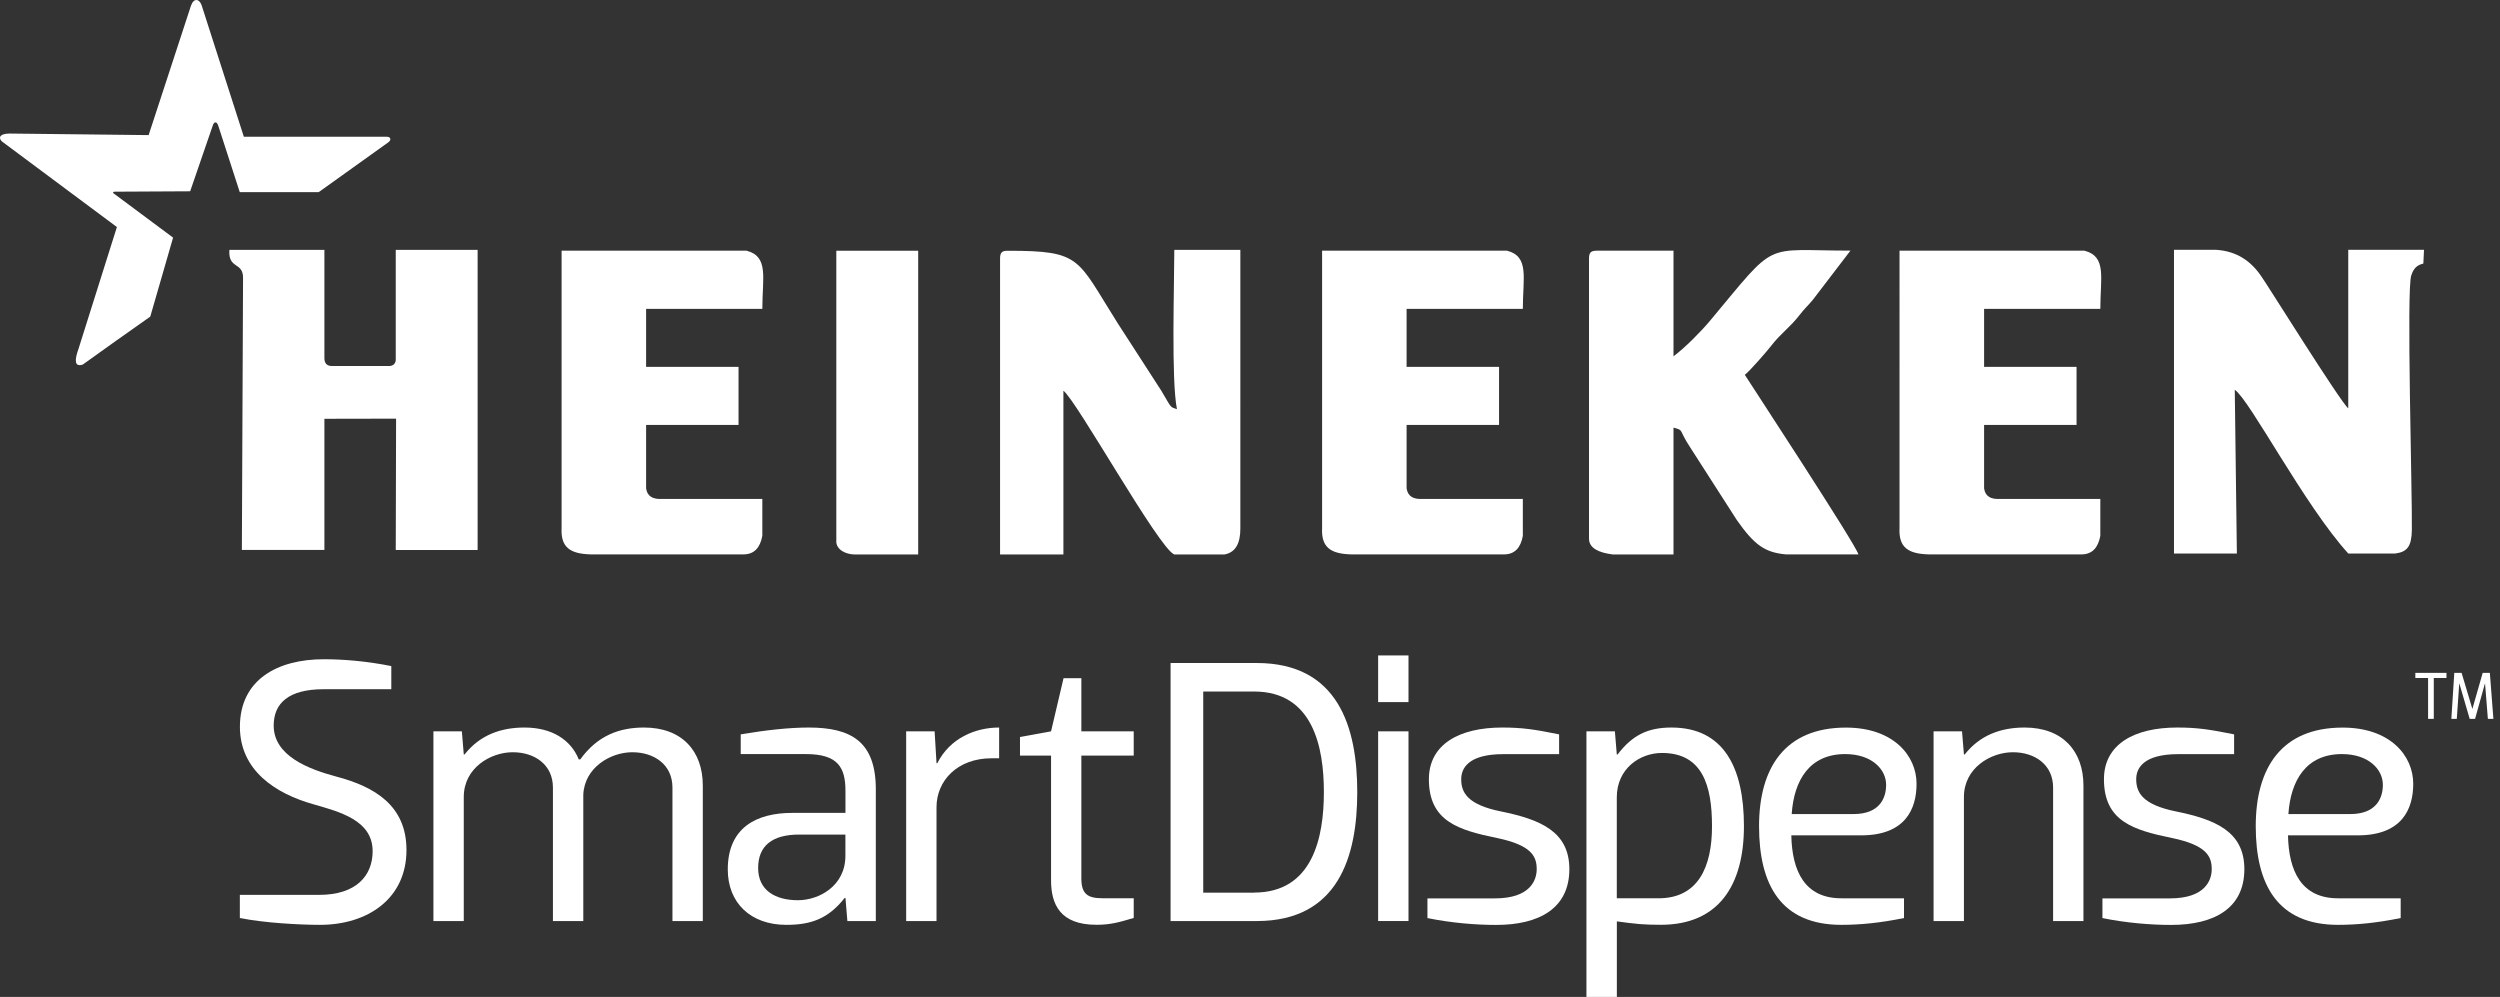 <?xml version="1.0" encoding="iso-8859-1"?>
<!-- Generator: Adobe Illustrator 18.0.0, SVG Export Plug-In . SVG Version: 6.00 Build 0)  -->
<!DOCTYPE svg PUBLIC "-//W3C//DTD SVG 1.1//EN" "http://www.w3.org/Graphics/SVG/1.1/DTD/svg11.dtd">
<svg version="1.1" id="Layer_1" xmlns="http://www.w3.org/2000/svg" xmlns:xlink="http://www.w3.org/1999/xlink" x="0px" y="0px"
	 viewBox="0 0 163 65" style="enable-background:new 0 0 163 65;" xml:space="preserve">
<rect x="0" y="0" width="163" height="65" fill="#333333" stroke="none"/>
<g>
	<path style="fill:#FFFFFF;" d="M20.419,52.434c-2.451-0.689-4.777-2.202-4.777-5.046c0-3.094,2.476-4.405,5.466-4.405
		c1.286,0,2.819,0.125,4.405,0.446v1.508h-4.405c-2.3,0-3.264,0.917-3.264,2.373c0,1.979,2.301,2.845,4.057,3.316
		c2.549,0.669,4.601,1.907,4.601,4.798c0,3.166-2.523,4.876-5.642,4.876c-1.311,0-3.637-0.124-5.222-0.446v-1.508h5.171
		c2.424,0,3.487-1.259,3.487-2.845C24.3,53.471,22.124,52.927,20.419,52.434"/>
	<path style="fill:#FFFFFF;" d="M28.259,60.051V47.684h1.855l0.124,1.508h0.051c0.99-1.26,2.352-1.757,3.907-1.757
		c1.783,0,3.021,0.793,3.539,2.078h0.099c1.139-1.585,2.596-2.078,4.155-2.078c2.502,0,3.834,1.56,3.834,3.784v8.833h-1.979v-8.705
		c0-1.487-1.186-2.301-2.622-2.301c-1.409,0-3.114,0.99-3.191,2.768v8.238h-1.98v-8.705c0-1.487-1.186-2.301-2.621-2.301
		c-1.436,0-3.192,1.016-3.192,2.918v8.088H28.259z"/>
	<path style="fill:#FFFFFF;" d="M48.295,49.166v-1.285c1.581-0.27,3.141-0.446,4.43-0.446c2.772,0,4.378,0.917,4.378,4.031v8.586h-1.854
		l-0.125-1.508h-0.051c-1.088,1.384-2.228,1.756-3.809,1.756c-2.326,0-3.813-1.435-3.813-3.611c0-2.721,1.856-3.689,4.207-3.689
		h3.466v-1.435c0-1.534-0.497-2.399-2.575-2.399H48.295z M55.124,54.414h-3.02c-1.731,0-2.673,0.715-2.673,2.176
		c0,1.483,1.139,2.104,2.596,2.104c1.358,0,3.093-0.917,3.093-2.896v-1.384H55.124z"/>
	<path style="fill:#FFFFFF;" d="M59.082,60.051V47.684h1.855l0.124,2.077h0.052c0.818-1.631,2.476-2.326,4.031-2.326v2.005h-0.493
		c-2.227,0-3.59,1.457-3.59,3.192v7.42H59.082z"/>
	<path style="fill:#FFFFFF;" d="M68.529,57.404v-8.14h-2.026v-1.212l2.026-0.369l0.814-3.466h1.161v3.466h3.414v1.581h-3.414v8.016
		c0,1.011,0.42,1.285,1.362,1.285h2.052v1.285c-0.99,0.3-1.559,0.446-2.425,0.446C69.124,60.3,68.529,58.964,68.529,57.404"/>
	<path style="fill:#FFFFFF;" d="M76.322,60.052V43.228h5.616c5.321,0,6.555,4.207,6.555,8.414s-1.238,8.41-6.555,8.41H76.322z
		 M81.767,58.196c3.834,0,4.55-3.611,4.55-6.555c0-2.943-0.716-6.554-4.55-6.554h-3.316v13.113h3.316V58.196z"/>
	<path style="fill:#FFFFFF;" d="M91.834,45.777h-1.979v-3.042h1.979V45.777z M91.834,60.051h-1.979V47.683h1.979V60.051z"/>
	<path style="fill:#FFFFFF;" d="M97.944,47.435c1.311,0,2.129,0.125,3.71,0.446v1.289h-3.637c-2.301,0-2.746,0.938-2.746,1.633
		c0,0.839,0.368,1.657,2.596,2.103c2.523,0.518,4.455,1.285,4.455,3.761c0,2.549-1.953,3.638-4.776,3.638
		c-1.311,0-2.896-0.125-4.477-0.446v-1.285h4.404c2.3,0,2.72-1.187,2.72-1.907c0-0.839-0.347-1.559-2.575-2.026
		c-2.523-0.519-4.455-1.088-4.455-3.834C93.167,48.523,95.146,47.435,97.944,47.435"/>
	<path style="fill:#FFFFFF;" d="M105.415,65h-1.979V47.683h1.855l0.124,1.509h0.052c0.964-1.265,1.979-1.757,3.512-1.757
		c3.415,0,4.726,2.622,4.726,6.43c0,3.834-1.632,6.431-5.415,6.431c-1.114,0-1.632-0.052-2.871-0.223V65H105.415z M105.415,58.569
		h2.721c2.574,0,3.487-2.026,3.487-4.699c0-2.648-0.617-4.777-3.265-4.777c-1.435,0-2.943,1.015-2.943,2.896V58.569z"/>
	<path style="fill:#FFFFFF;" d="M116.794,54.461c0.046,2.326,0.865,4.108,3.264,4.108h4.083v1.286c-1.56,0.321-2.871,0.445-4.083,0.445
		c-3.933,0-5.368-2.6-5.368-6.43c0-3.809,1.684-6.431,5.668-6.431c3.088,0,4.601,1.829,4.601,3.663c0,1.658-0.741,3.363-3.612,3.363
		h-4.553V54.461z M116.819,53.077h4.031c1.658,0,2.125-0.989,2.125-1.906c0-1.015-0.938-2.005-2.669-2.005
		C117.98,49.166,116.965,50.875,116.819,53.077"/>
	<path style="fill:#FFFFFF;" d="M126.069,60.051V47.684h1.855l0.124,1.508h0.052c0.989-1.26,2.352-1.757,3.906-1.757
		c2.499,0,3.835,1.56,3.835,3.784v8.833h-1.979v-8.705c0-1.487-1.187-2.301-2.622-2.301s-3.192,1.016-3.192,2.918v8.088H126.069z"/>
	<path style="fill:#FFFFFF;" d="M141.954,47.435c1.311,0,2.125,0.125,3.71,0.446v1.289h-3.637c-2.301,0-2.746,0.938-2.746,1.633
		c0,0.839,0.373,1.657,2.596,2.103c2.523,0.518,4.455,1.285,4.455,3.761c0,2.549-1.953,3.638-4.776,3.638
		c-1.311,0-2.896-0.125-4.477-0.446v-1.285h4.404c2.301,0,2.721-1.187,2.721-1.907c0-0.839-0.348-1.559-2.576-2.026
		c-2.523-0.519-4.451-1.088-4.451-3.834C137.177,48.523,139.157,47.435,141.954,47.435"/>
	<path style="fill:#FFFFFF;" d="M149.177,54.461c0.047,2.326,0.865,4.108,3.265,4.108h4.082v1.286c-1.559,0.321-2.87,0.445-4.082,0.445
		c-3.933,0-5.368-2.6-5.368-6.43c0-3.809,1.683-6.431,5.668-6.431c3.093,0,4.601,1.829,4.601,3.663c0,1.658-0.742,3.363-3.612,3.363
		h-4.554V54.461z M149.203,53.077h4.031c1.658,0,2.129-0.989,2.129-1.906c0-1.015-0.938-2.005-2.669-2.005
		C150.364,49.166,149.353,50.875,149.203,53.077"/>
	<path style="fill:#FFFFFF;" d="M65.204,16.863V36.15h4.13V25.475c0.857,0.63,6.238,10.307,7.231,10.676h3.269
		c0.711-0.128,1.046-0.711,1.037-1.722V16.29h-4.306c0,2.275-0.205,8.491,0.172,10.389c-0.467-0.171-0.308,0-1.024-1.212
		l-2.841-4.396c-2.681-4.241-2.33-4.721-7.158-4.721C65.32,16.346,65.204,16.465,65.204,16.863"/>
	<path style="fill:#FFFFFF;" d="M141.744,36.09h4.1l-0.137-10.676c0.985,0.664,4.558,7.557,7.403,10.676h3.054
		c0.785-0.103,1.072-0.458,1.089-1.538c0.034-2.317-0.364-15.813-0.035-16.601c0.193-0.638,0.583-0.707,0.784-0.767l0.043-0.895
		h-4.939v10.333c-0.476-0.351-5.488-8.392-5.608-8.512c-0.69-1.071-1.65-1.735-2.999-1.821h-2.755V36.09z"/>
	<path style="fill:#FFFFFF;" d="M103.603,16.863v18.255c0,0.629,0.647,0.916,1.538,1.032h3.971v-8.268c0.72,0.192,0.292,0.09,1.101,1.307
		l3.029,4.72c1.144,1.628,1.83,2.113,3.196,2.237h3.762c0.304-0.005,0.625-0.005,0.968,0c-0.146-0.617-7.043-11.13-7.407-11.709
		c0.265-0.175,1.482-1.58,1.722-1.893c0.574-0.759,1.225-1.2,1.821-1.971c0.385-0.497,0.514-0.574,0.882-1.011l2.463-3.221
		c-5.822,0-4.699-0.759-9.176,4.596c-0.578,0.69-1.637,1.761-2.361,2.292v-6.884h-4.995
		C103.719,16.346,103.603,16.465,103.603,16.863"/>
	<path style="fill:#FFFFFF;" d="M36.616,34.424c-0.064,1.268,0.557,1.684,1.894,1.722h9.986c0.668-0.008,1.062-0.424,1.208-1.208V32.53
		h-6.542c-0.591,0.035-0.963-0.167-1.036-0.689v-4.134h6.027V23.92h-6.027v-3.784h7.578c0-2.026,0.437-3.414-1.032-3.791H36.616
		V34.424z"/>
	<path style="fill:#FFFFFF;" d="M54.524,35.29c0,0.557,0.63,0.861,1.208,0.861h4.134V16.346h-5.338V35.29H54.524z"/>
	<path style="fill:#FFFFFF;" d="M86.201,34.424c-0.064,1.268,0.557,1.684,1.894,1.722h9.99c0.668-0.008,1.062-0.424,1.204-1.208V32.53
		h-6.542c-0.591,0.035-0.96-0.167-1.037-0.689v-4.134h6.028V23.92H91.71v-3.784h7.579c0-2.026,0.437-3.414-1.033-3.791H86.201
		V34.424z"/>
	<path style="fill:#FFFFFF;" d="M123.849,34.424c-0.064,1.268,0.561,1.684,1.898,1.722h9.986c0.668-0.008,1.063-0.424,1.208-1.208V32.53
		h-6.542c-0.595,0.035-0.964-0.167-1.036-0.689v-4.134h6.028V23.92h-6.028v-3.784h7.578c0-2.026,0.433-3.414-1.036-3.791h-12.056
		V34.424z"/>
	<path style="fill:#FFFFFF;" d="M15.847,18.183L15.77,35.856h5.381v-8.551l4.674-0.009l-0.022,8.564h5.338V16.29h-5.338v7.061
		c0.03,0.329-0.141,0.539-0.518,0.514h-3.616c-0.347,0.008-0.518-0.167-0.518-0.514V16.29h-6.195
		C14.87,17.605,15.886,17.026,15.847,18.183"/>
	<path style="fill:#FFFFFF;" d="M7.502,12.678l3.783,2.815l-1.487,5.149c-1.469,1.041-2.968,2.087-4.403,3.128
		c-0.549,0.175-0.545-0.283-0.266-1.058l2.493-7.909c-2.493-1.855-4.987-3.714-7.48-5.569c-0.248-0.206-0.218-0.523,0.476-0.527
		l9.073,0.102c0.921-2.81,1.838-5.625,2.759-8.435c0.189-0.531,0.54-0.449,0.69-0.051l2.759,8.594h9.313
		c0.262-0.005,0.318,0.197,0.121,0.351l-4.554,3.26h-5.146L14.22,8.163c-0.099-0.249-0.258-0.244-0.343,0.008l-1.478,4.301
		l-4.854,0.026C7.318,12.49,7.327,12.575,7.502,12.678"/>
	<path style="fill:#FFFFFF;" d="M158.683,44.205v2.665h-0.372v-2.665h-0.831v-0.334h2.03v0.334H158.683z M160.35,44.565h-0.008l-0.159,2.305
		h-0.355l0.192-2.999h0.476l0.698,2.339h0.009l0.668-2.339h0.467l0.231,2.999h-0.36l-0.184-2.305h-0.008l-0.643,2.305h-0.351
		L160.35,44.565z"/>
</g>
</svg>
